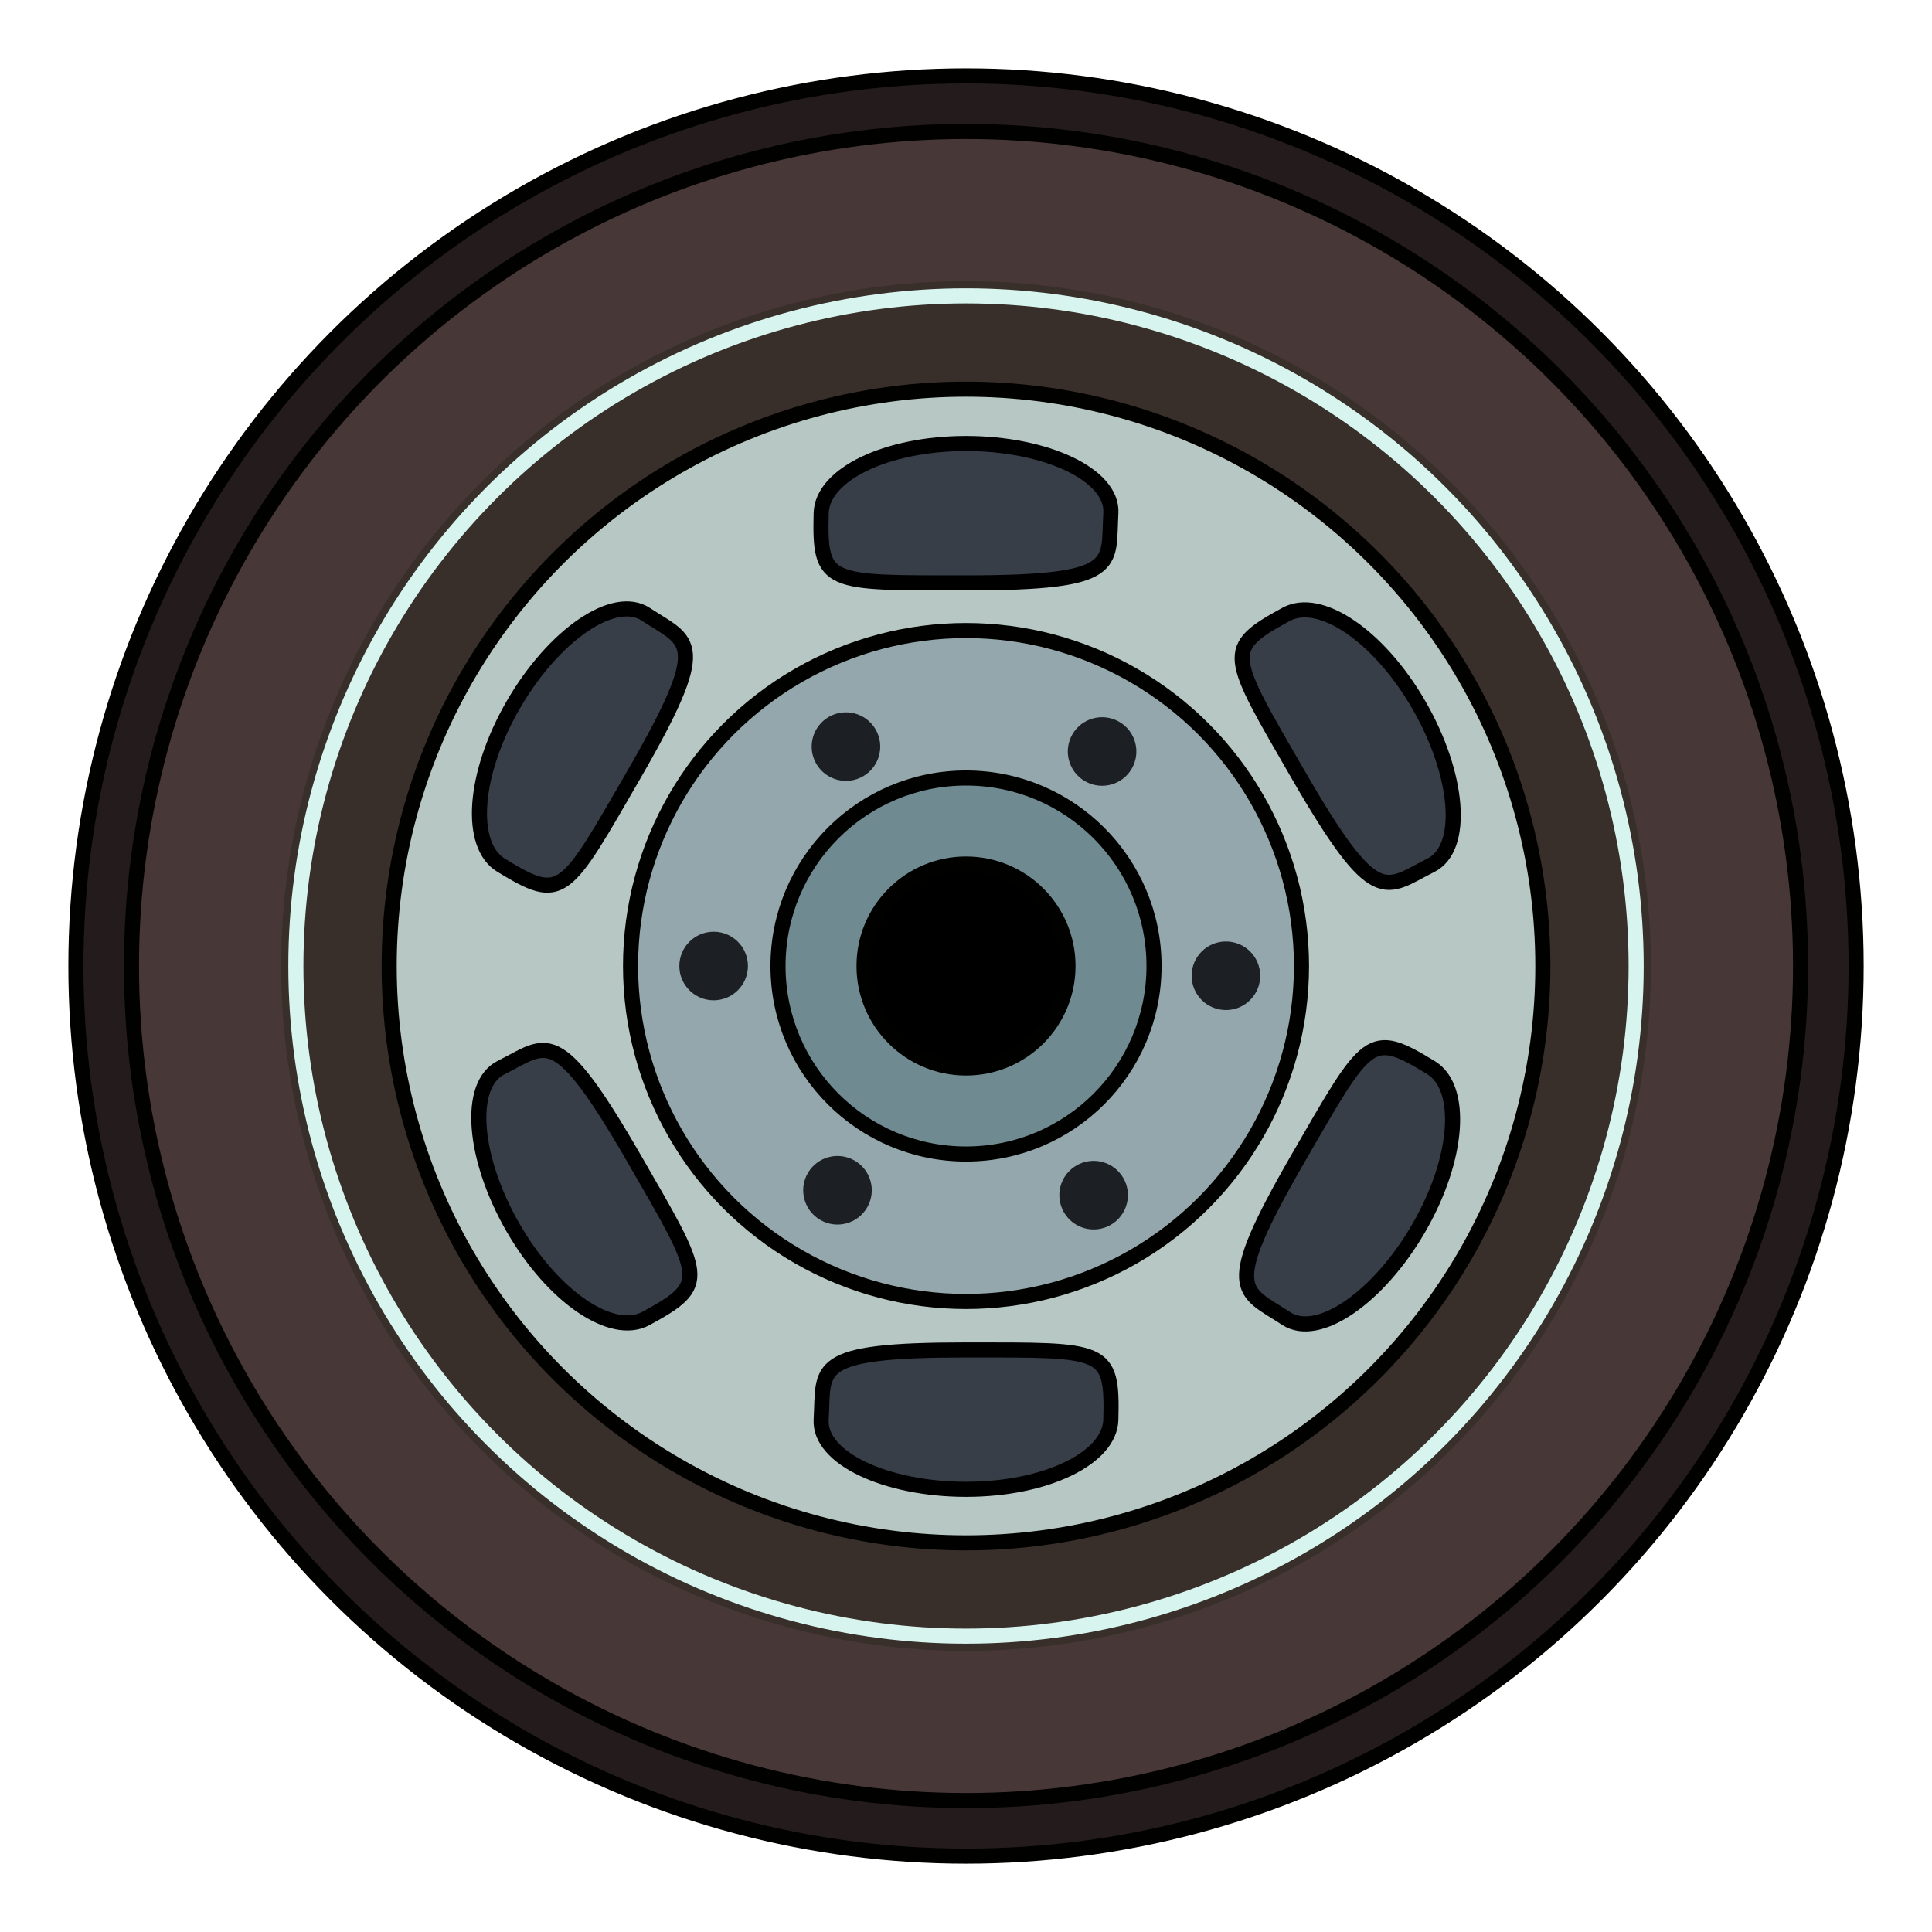 <?xml version="1.0" encoding="UTF-8"?>
<svg width="256" height="256" version="1.1" viewBox="0 0 67.733 67.733" xmlns="http://www.w3.org/2000/svg" xmlns:xlink="http://www.w3.org/1999/xlink">
<defs>
<filter id="c" x="-.031" y="-.031" width="1.063" height="1.063" color-interpolation-filters="sRGB">
<feGaussianBlur stdDeviation="0.766"/>
</filter>
<filter id="b" x="-.041" y="-.041" width="1.082" height="1.082" color-interpolation-filters="sRGB">
<feGaussianBlur stdDeviation="0.825"/>
</filter>
</defs>
<circle cx="33.867" cy="33.867" r="31.206" fill="#241c1c" stop-color="#000000" stroke="#010100" stroke-linecap="round" stroke-linejoin="bevel" stroke-width=".529" style="paint-order:fill markers stroke"/>
<circle cx="33.867" cy="33.867" r="29.258" fill="#483737" filter="url(#c)" opacity=".999" stop-color="#000000" stroke="#010100" stroke-linecap="round" stroke-linejoin="bevel" stroke-width=".529" style="paint-order:fill markers stroke"/>
<circle cx="33.867" cy="33.867" r="24.011" fill="#382f2a" filter="url(#b)" stop-color="#000000" style="paint-order:fill markers stroke"/>
<circle cx="33.867" cy="33.867" r="20.223" fill="#b7c8c4" stop-color="#000000" stroke="#010100" stroke-linecap="round" stroke-linejoin="bevel" stroke-width=".529" style="paint-order:fill markers stroke"/>
<circle cx="33.867" cy="33.867" r="11.761" fill="#93a7ac" stop-color="#000000" stroke="#010100" stroke-linecap="round" stroke-linejoin="bevel" stroke-width=".529" style="paint-order:fill markers stroke"/>
<circle cx="33.867" cy="33.867" r="6.591" fill="#6f8a91" stop-color="#000000" stroke="#010100" stroke-linecap="round" stroke-linejoin="bevel" stroke-width=".529" style="paint-order:fill markers stroke"/>
<path id="a" d="m38.945 17.992c-0.106 1.814 0.39 2.443-5.078 2.443-4.877 0-5.141 0.074-5.078-2.443 0.033-1.349 2.274-2.443 5.078-2.443s5.157 1.096 5.078 2.443z" fill="#373e48" stop-color="#000000" stroke="#000" stroke-linecap="round" stroke-linejoin="bevel" stroke-width=".529" style="paint-order:fill markers stroke"/>
<use transform="rotate(60 33.867 33.881)" width="100%" height="100%" xlink:href="#a"/>
<use transform="rotate(120 33.867 33.881)" width="100%" height="100%" xlink:href="#a"/>
<use transform="rotate(180 33.867 33.881)" width="100%" height="100%" xlink:href="#a"/>
<use transform="rotate(-60 33.867 33.881)" width="100%" height="100%" xlink:href="#a"/>
<use transform="rotate(240 33.867 33.881)" width="100%" height="100%" xlink:href="#a"/>
<circle cx="25.019" cy="33.867" r="1.202" fill="#1c1f24" opacity=".999" stop-color="#000000" style="paint-order:fill markers stroke"/>
<circle transform="rotate(60)" cx="37.497" cy="-12.597" r="1.202" fill="#1c1f24" opacity=".999" stop-color="#000000" style="paint-order:fill markers stroke"/>
<circle transform="rotate(120)" cx="3.498" cy="-46.634" r="1.202" fill="#1c1f24" opacity=".999" stop-color="#000000" style="paint-order:fill markers stroke"/>
<circle transform="rotate(-60)" cx="-21.458" cy="46.292" r="1.202" fill="#1c1f24" opacity=".999" stop-color="#000000" style="paint-order:fill markers stroke"/>
<circle transform="scale(-1)" cx="-42.979" cy="-34.209" r="1.202" fill="#1c1f24" opacity=".999" stop-color="#000000" style="paint-order:fill markers stroke"/>
<circle transform="rotate(240)" cx="-55.457" cy="12.254" r="1.202" fill="#1c1f24" opacity=".999" stop-color="#000000" style="paint-order:fill markers stroke"/>
<circle cx="33.867" cy="33.867" r="23.494" fill="none" opacity=".999" stop-color="#000000" stroke="#d7f4ee" stroke-linecap="round" stroke-linejoin="bevel" stroke-width=".529" style="paint-order:fill markers stroke"/>
<circle cx="33.867" cy="33.867" r="3.575" stop-color="#000000" stroke="#010100" stroke-linecap="round" stroke-linejoin="bevel" stroke-width=".529" style="paint-order:fill markers stroke"/>
</svg>
